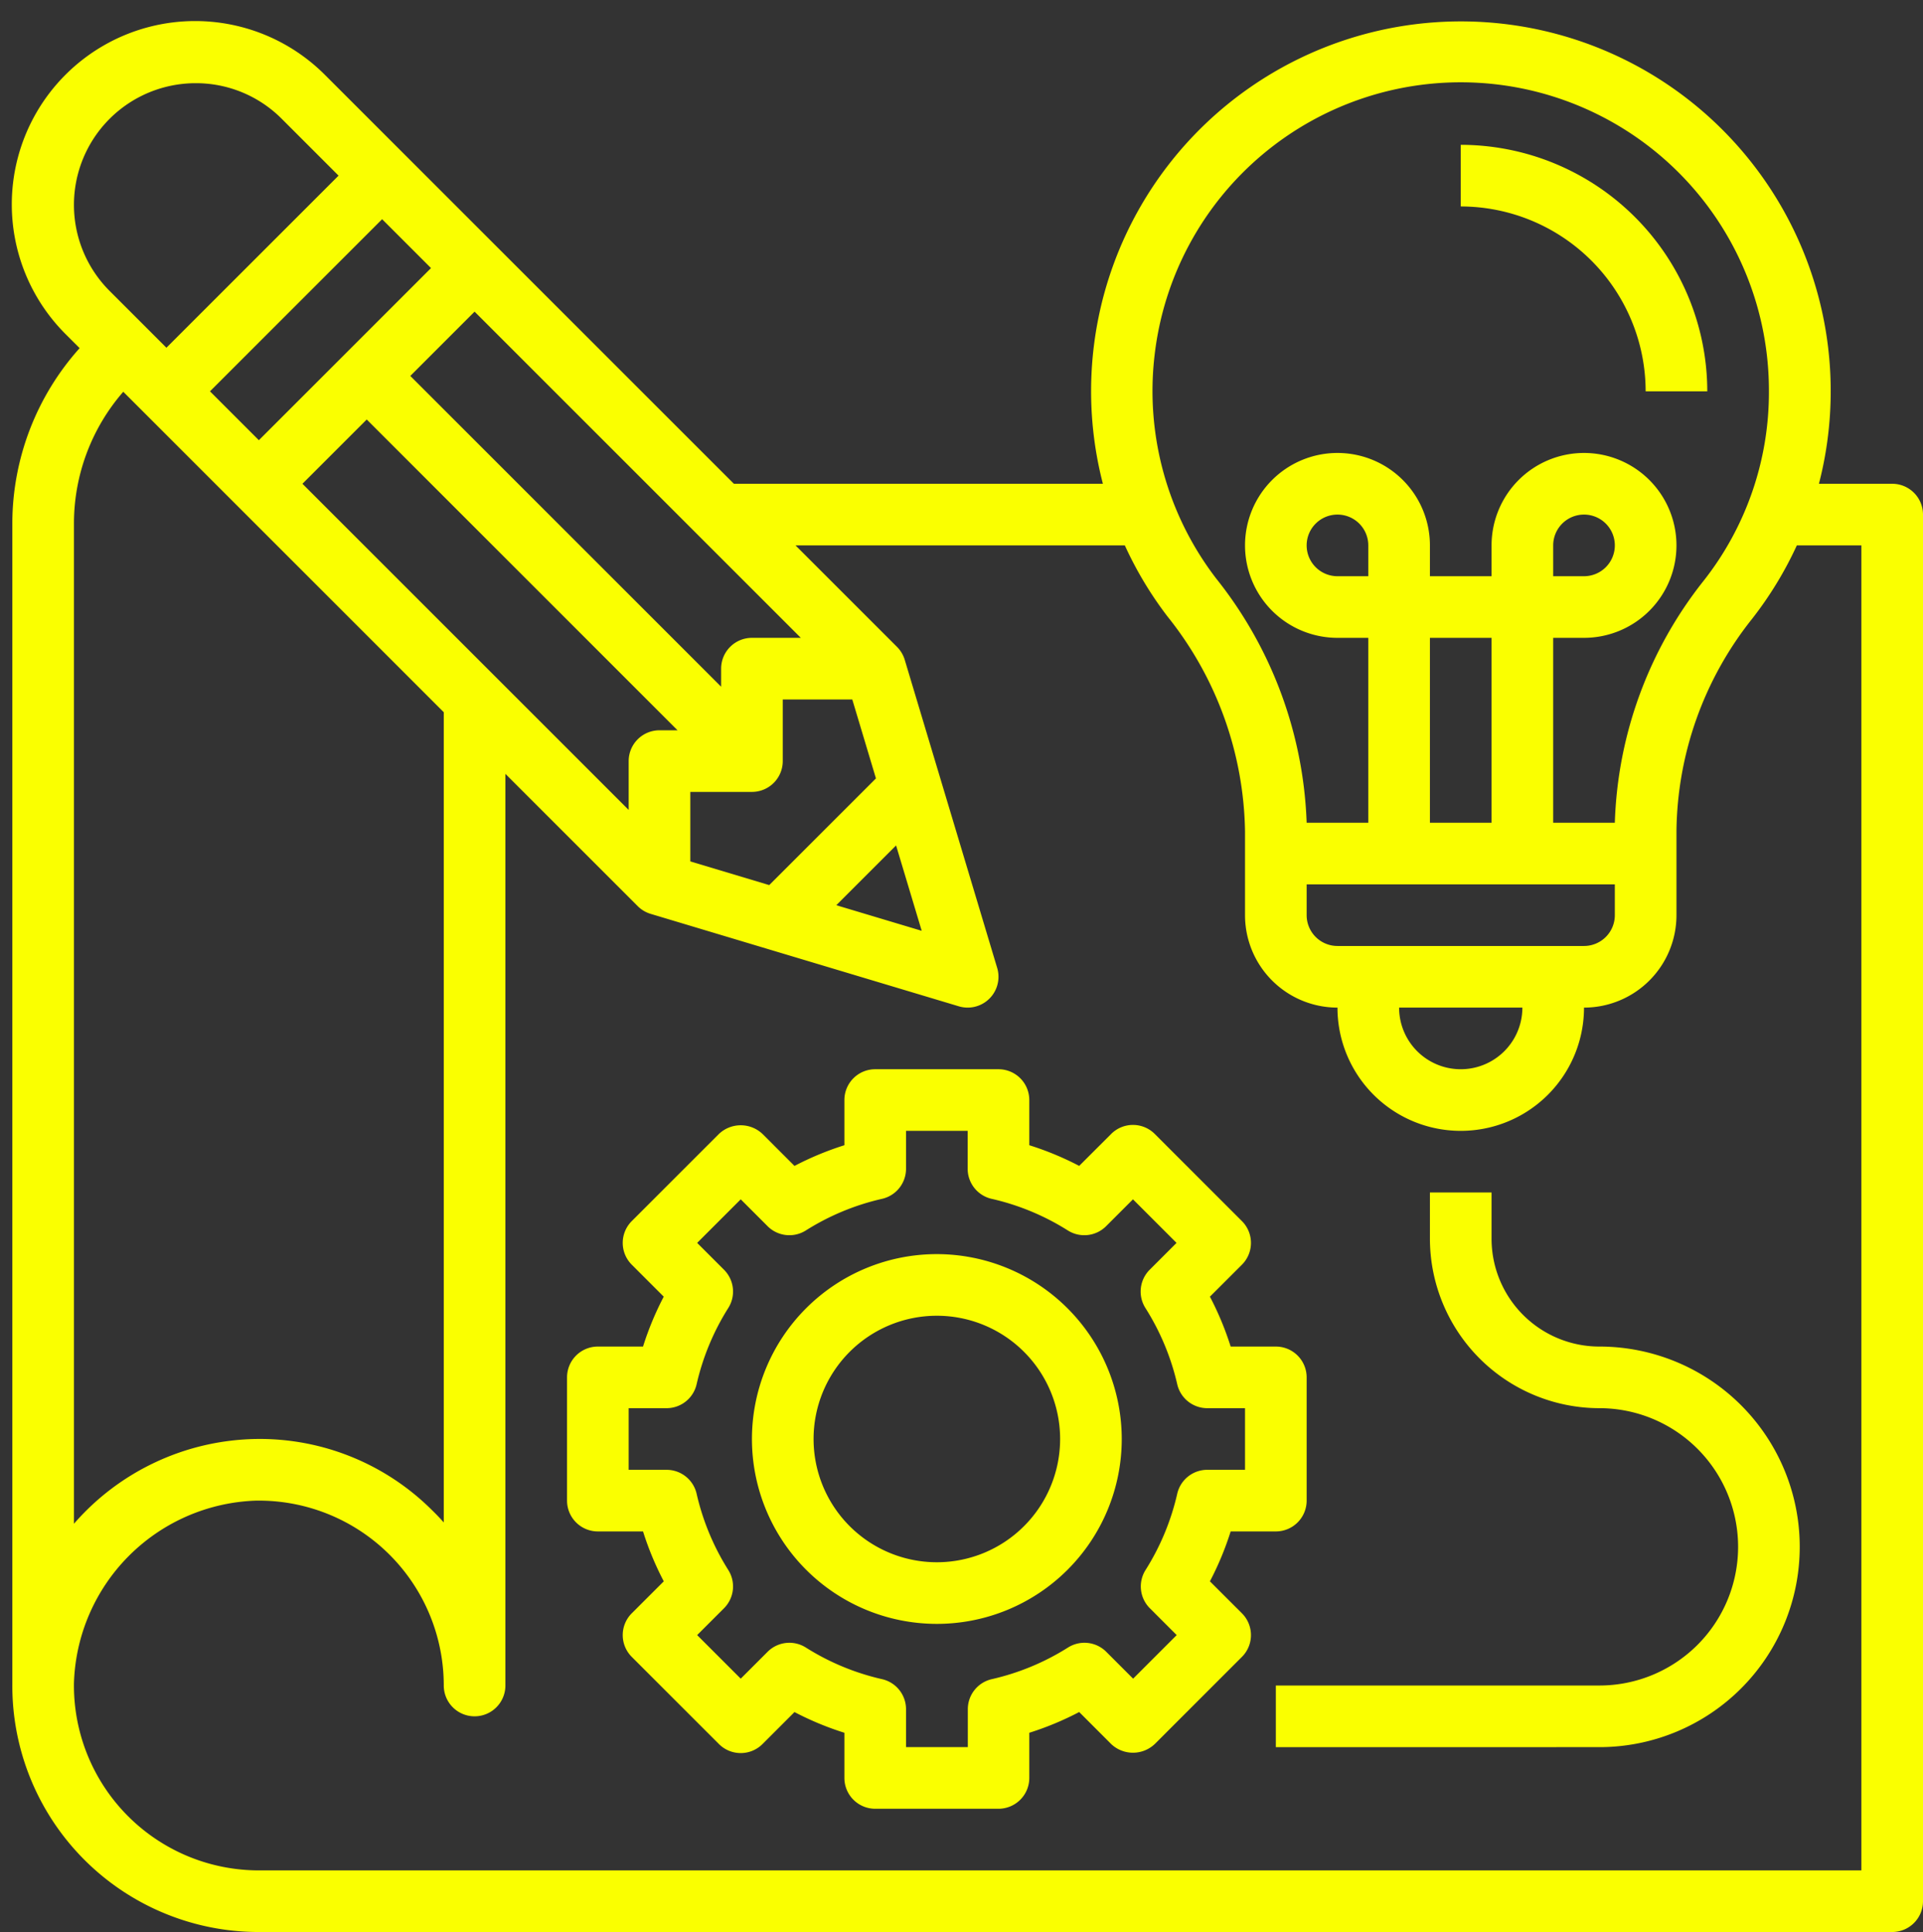 <?xml version="1.0" encoding="UTF-8" standalone="no"?><svg xmlns="http://www.w3.org/2000/svg" xmlns:xlink="http://www.w3.org/1999/xlink" data-name="Layer 3" fill="#faff00" height="62.7" preserveAspectRatio="xMidYMid meet" version="1" viewBox="0.6 0.3 62.4 62.7" width="62.4" zoomAndPan="magnify"><rect x="0.6" y="0.3" width="62.4" height="62.7" fill="#333333" stroke="none"/><g id="change1_1"><path d="M62,16H59.623a12,12,0,1,0-23.235,0H24.414L11.157,2.743h0a5.95,5.95,0,1,0-8.414,8.415l.441.44A8.541,8.541,0,0,0,1,17.266V55H1a7.992,7.992,0,0,0,8,8H62a1,1,0,0,0,1-1V17A1,1,0,0,0,62,16ZM38.067,11.816A10,10,0,0,1,58,13a9.877,9.877,0,0,1-2.125,6.156A13.287,13.287,0,0,0,53,27H51V21h1a3,3,0,1,0-3-3v1H47V18a3,3,0,1,0-3,3h1v6H43a13.459,13.459,0,0,0-2.929-7.917A9.99,9.99,0,0,1,38.067,11.816ZM50,33a2,2,0,0,1-4,0Zm-6-2a1,1,0,0,1-1-1V29H53v1a1,1,0,0,1-1,1Zm1-12H44a1,1,0,1,1,1-1Zm4,8H47V21h2Zm2-8V18a1,1,0,1,1,1,1ZM30.509,30.508l-2.772-.831,1.94-1.94Zm-4.948-1.484L23,28.256V26h2a1,1,0,0,0,1-1V23h2.256l.768,2.562ZM10.414,16,12.5,13.914,22.586,24H22a1,1,0,0,0-1,1v1.585ZM9,14.586,7.414,13,13,7.414,14.586,9ZM25,21a1,1,0,0,0-1,1v.586L13.914,12.5,16,10.414,26.586,21ZM6.95,3A3.924,3.924,0,0,1,9.743,4.157h0L11.586,6,6,11.585,4.157,9.742A3.949,3.949,0,0,1,6.95,3ZM4.6,13.014,15,23.414V49.708q-.183-.207-.383-.4A7.913,7.913,0,0,0,8.887,47,8,8,0,0,0,3,49.75V17.266A6.512,6.512,0,0,1,4.6,13.014ZM61,61H9a6,6,0,0,1-6-6.085A6.115,6.115,0,0,1,8.914,49H9a6,6,0,0,1,6,6,1,1,0,0,0,2,0V25.414l4.293,4.293a1,1,0,0,0,.42.251l10,3A1.012,1.012,0,0,0,32,33a1,1,0,0,0,.958-1.287l-3-10a1,1,0,0,0-.251-.42L26.414,18H37.1a11.986,11.986,0,0,0,1.379,2.3A11.43,11.43,0,0,1,41,27.276V30a3,3,0,0,0,3,3,4,4,0,0,0,8,0,3,3,0,0,0,3-3V27.271a11.243,11.243,0,0,1,2.449-6.881A12.021,12.021,0,0,0,58.906,18H61Z"/></g><g id="change1_2"><path d="M39.861,51.619A9.858,9.858,0,0,0,40.534,50H42a1,1,0,0,0,1-1V45a1,1,0,0,0-1-1H40.534a9.858,9.858,0,0,0-.673-1.619L40.9,41.343a1,1,0,0,0,0-1.414L38.071,37.1a1,1,0,0,0-1.414,0l-1.038,1.037A9.9,9.9,0,0,0,34,37.466V36a1,1,0,0,0-1-1H29a1,1,0,0,0-1,1v1.466a9.9,9.9,0,0,0-1.619.672L25.343,37.1a1.029,1.029,0,0,0-1.414,0L21.1,39.929a1,1,0,0,0,0,1.414l1.038,1.038A9.858,9.858,0,0,0,21.466,44H20a1,1,0,0,0-1,1v4a1,1,0,0,0,1,1h1.466a9.858,9.858,0,0,0,.673,1.619L21.1,52.657a1,1,0,0,0,0,1.414L23.929,56.9a1,1,0,0,0,1.414,0l1.038-1.038A9.858,9.858,0,0,0,28,56.534V58a1,1,0,0,0,1,1h4a1,1,0,0,0,1-1V56.534a9.858,9.858,0,0,0,1.619-.673L36.657,56.9a1.029,1.029,0,0,0,1.414,0L40.9,54.071a1,1,0,0,0,0-1.414ZM38.8,48.778a7.959,7.959,0,0,1-1.027,2.473,1,1,0,0,0,.138,1.241l.872.872-1.414,1.414-.872-.872a1,1,0,0,0-1.24-.139,7.918,7.918,0,0,1-2.474,1.027,1,1,0,0,0-.778.975V57H30V55.769a1,1,0,0,0-.778-.975,7.918,7.918,0,0,1-2.474-1.027,1,1,0,0,0-1.24.139l-.872.872-1.414-1.414.872-.872a1,1,0,0,0,.138-1.241,7.959,7.959,0,0,1-1.027-2.473A1,1,0,0,0,22.23,48H21V46h1.23a1,1,0,0,0,.975-.778,7.959,7.959,0,0,1,1.027-2.473,1,1,0,0,0-.138-1.241l-.872-.872,1.414-1.414.872.872a1,1,0,0,0,1.24.139,7.913,7.913,0,0,1,2.474-1.027A1,1,0,0,0,30,38.23V37h2v1.23a1,1,0,0,0,.778.976,7.913,7.913,0,0,1,2.474,1.027,1,1,0,0,0,1.24-.139l.872-.872,1.414,1.414-.872.872a1,1,0,0,0-.138,1.241A7.959,7.959,0,0,1,38.8,45.222,1,1,0,0,0,39.77,46H41v2H39.77A1,1,0,0,0,38.8,48.778Z"/></g><g id="change1_3"><path d="M31,41a6,6,0,1,0,6,6A6.006,6.006,0,0,0,31,41Zm0,10a4,4,0,1,1,4-4A4,4,0,0,1,31,51Z"/></g><g id="change1_4"><path d="M54,13h2a8.009,8.009,0,0,0-8-8V7A6.006,6.006,0,0,1,54,13Z"/></g><g id="change1_5"><path d="M52.5,44A3.5,3.5,0,0,1,49,40.5V39H47v1.5A5.506,5.506,0,0,0,52.5,46a4.5,4.5,0,0,1,0,9H42v2H52.5a6.5,6.5,0,0,0,0-13Z"/></g></svg>